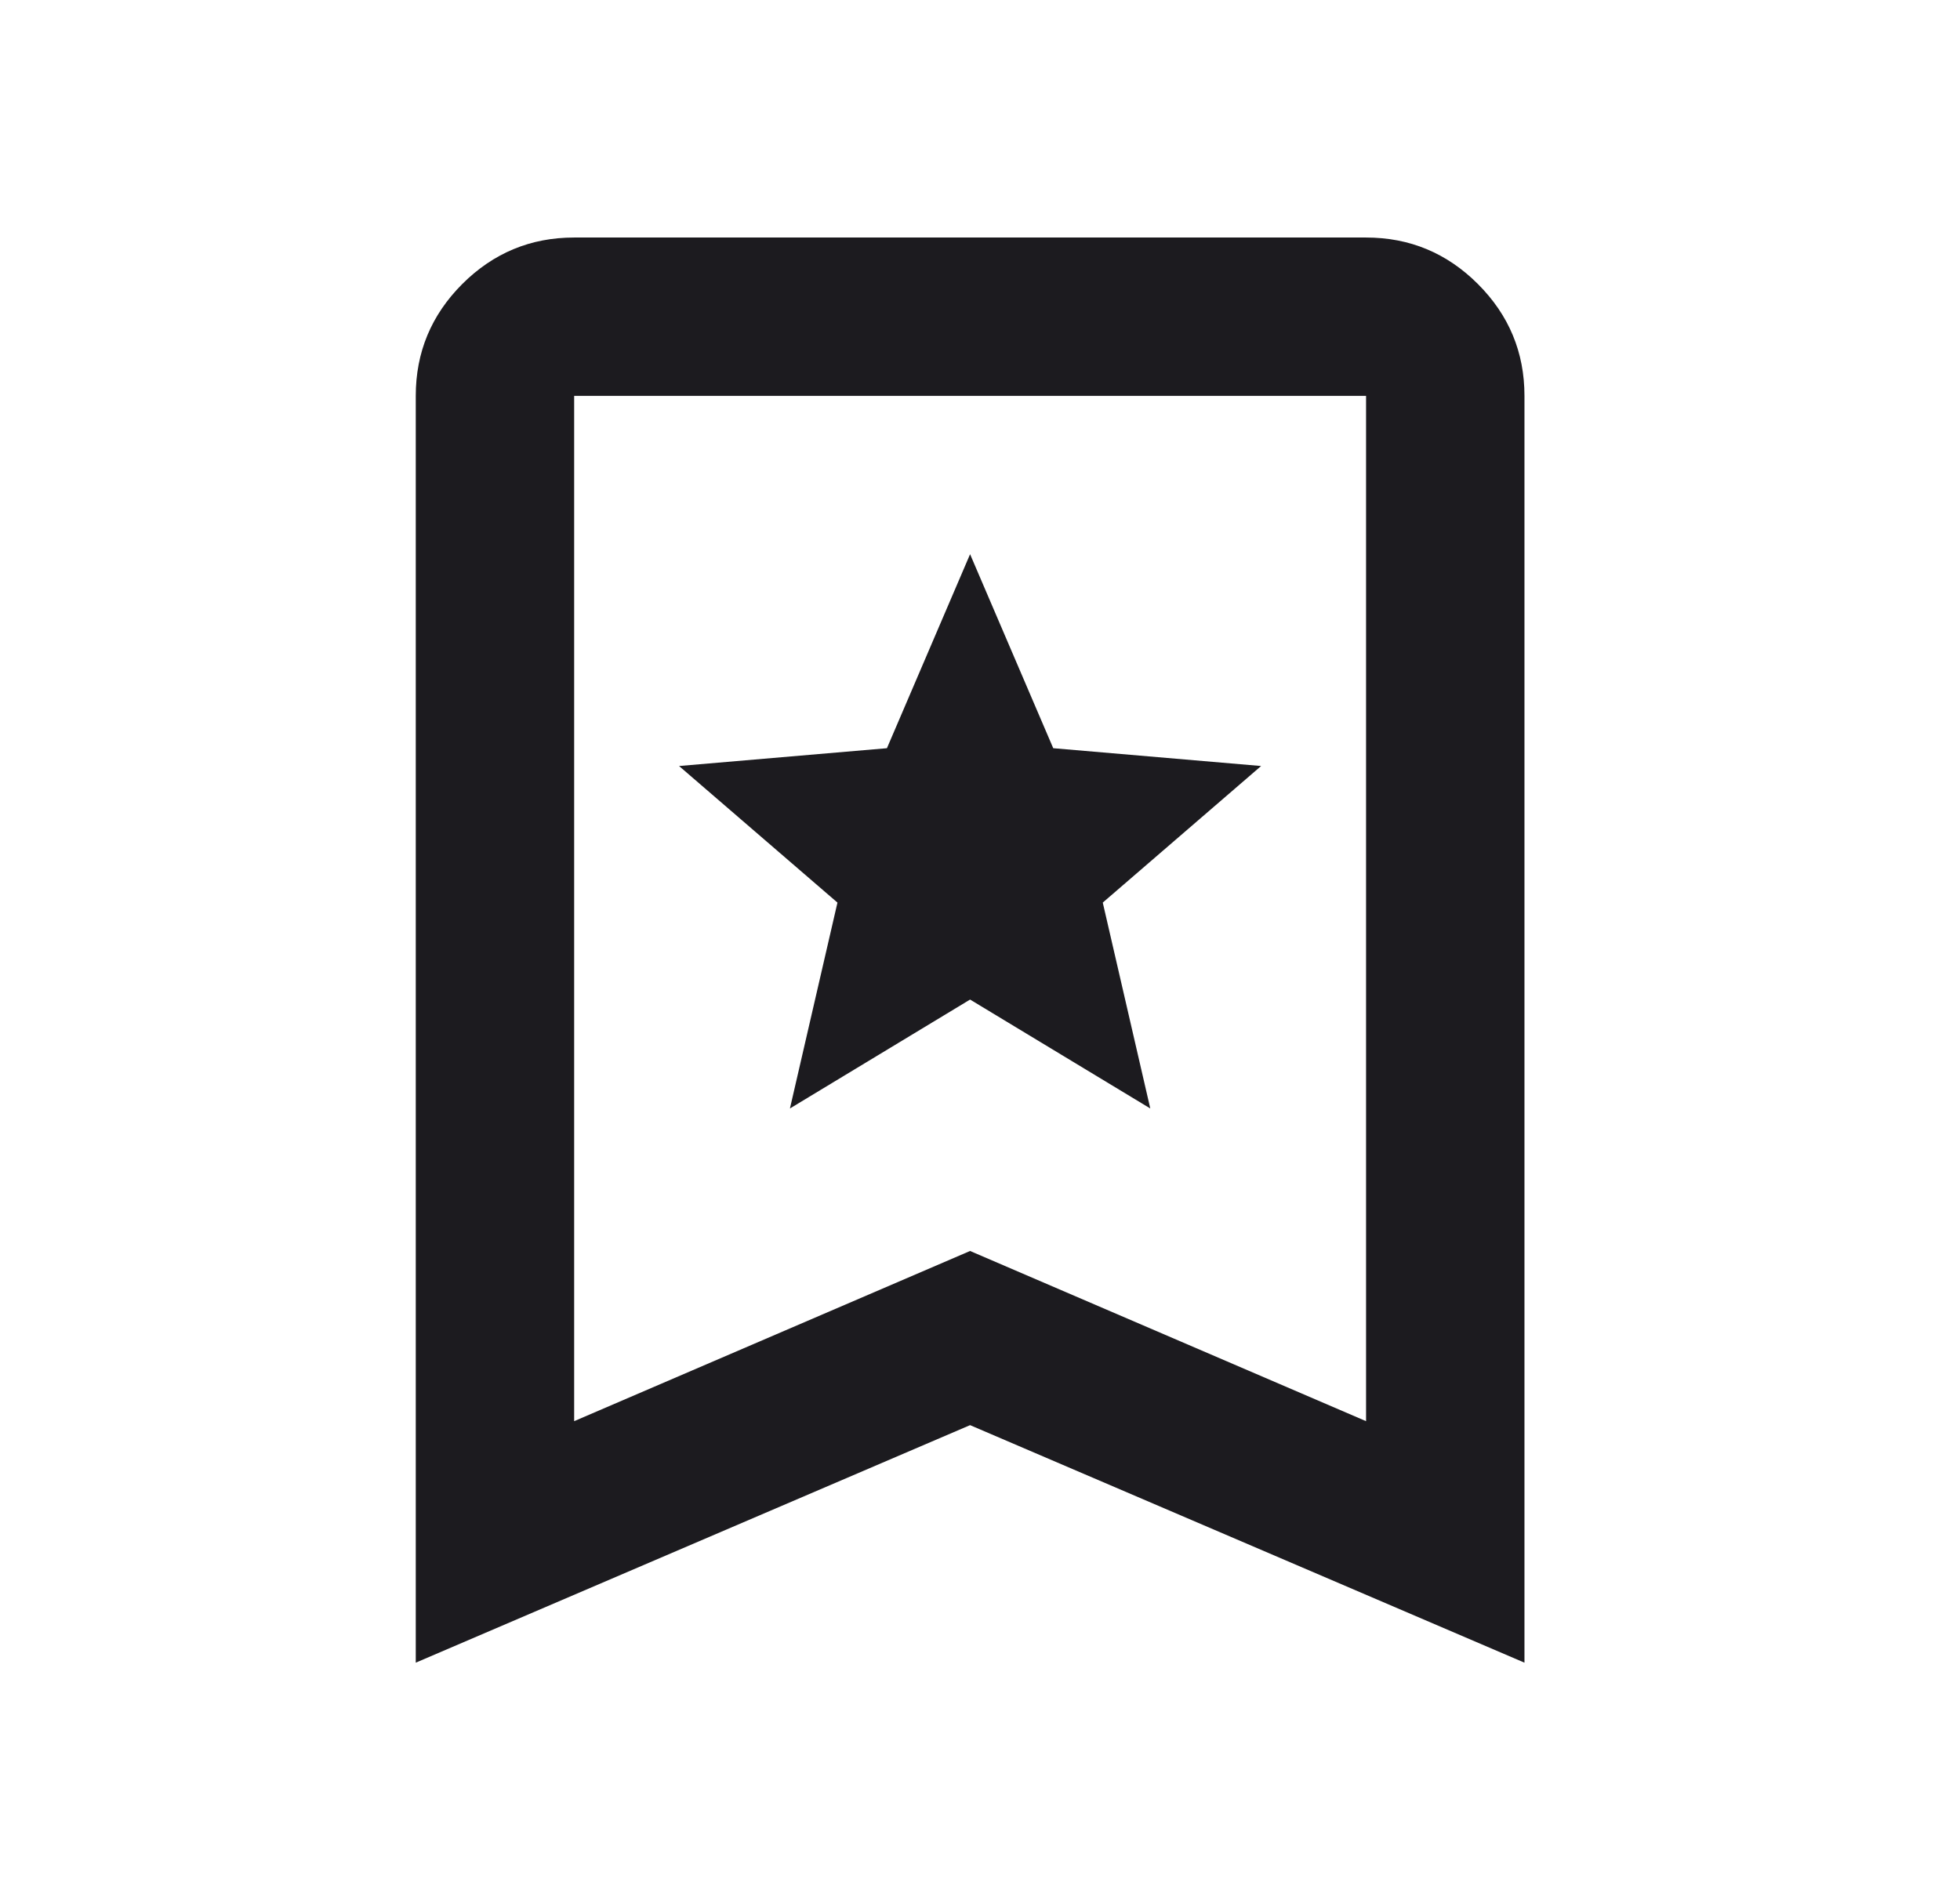 <?xml version="1.0" encoding="UTF-8"?> <svg xmlns="http://www.w3.org/2000/svg" width="33" height="32" viewBox="0 0 33 32" fill="none"><mask id="mask0_110_3003" style="mask-type:alpha" maskUnits="userSpaceOnUse" x="0" y="0" width="33" height="32"><rect x="0.333" width="32" height="32" fill="#D9D9D9"></rect></mask><g mask="url(#mask0_110_3003)"><path d="M13.3 18.667L16.333 16.833L19.367 18.667L18.567 15.2L21.233 12.9L17.733 12.6L16.333 9.333L14.933 12.6L11.433 12.9L14.1 15.2L13.3 18.667ZM7 28V6.667C7 5.933 7.261 5.306 7.783 4.783C8.306 4.261 8.933 4 9.667 4H23C23.733 4 24.361 4.261 24.883 4.783C25.406 5.306 25.667 5.933 25.667 6.667V28L16.333 24L7 28ZM9.667 23.933L16.333 21.067L23 23.933V6.667H9.667V23.933Z" fill="#1C1B1F"></path></g></svg> 